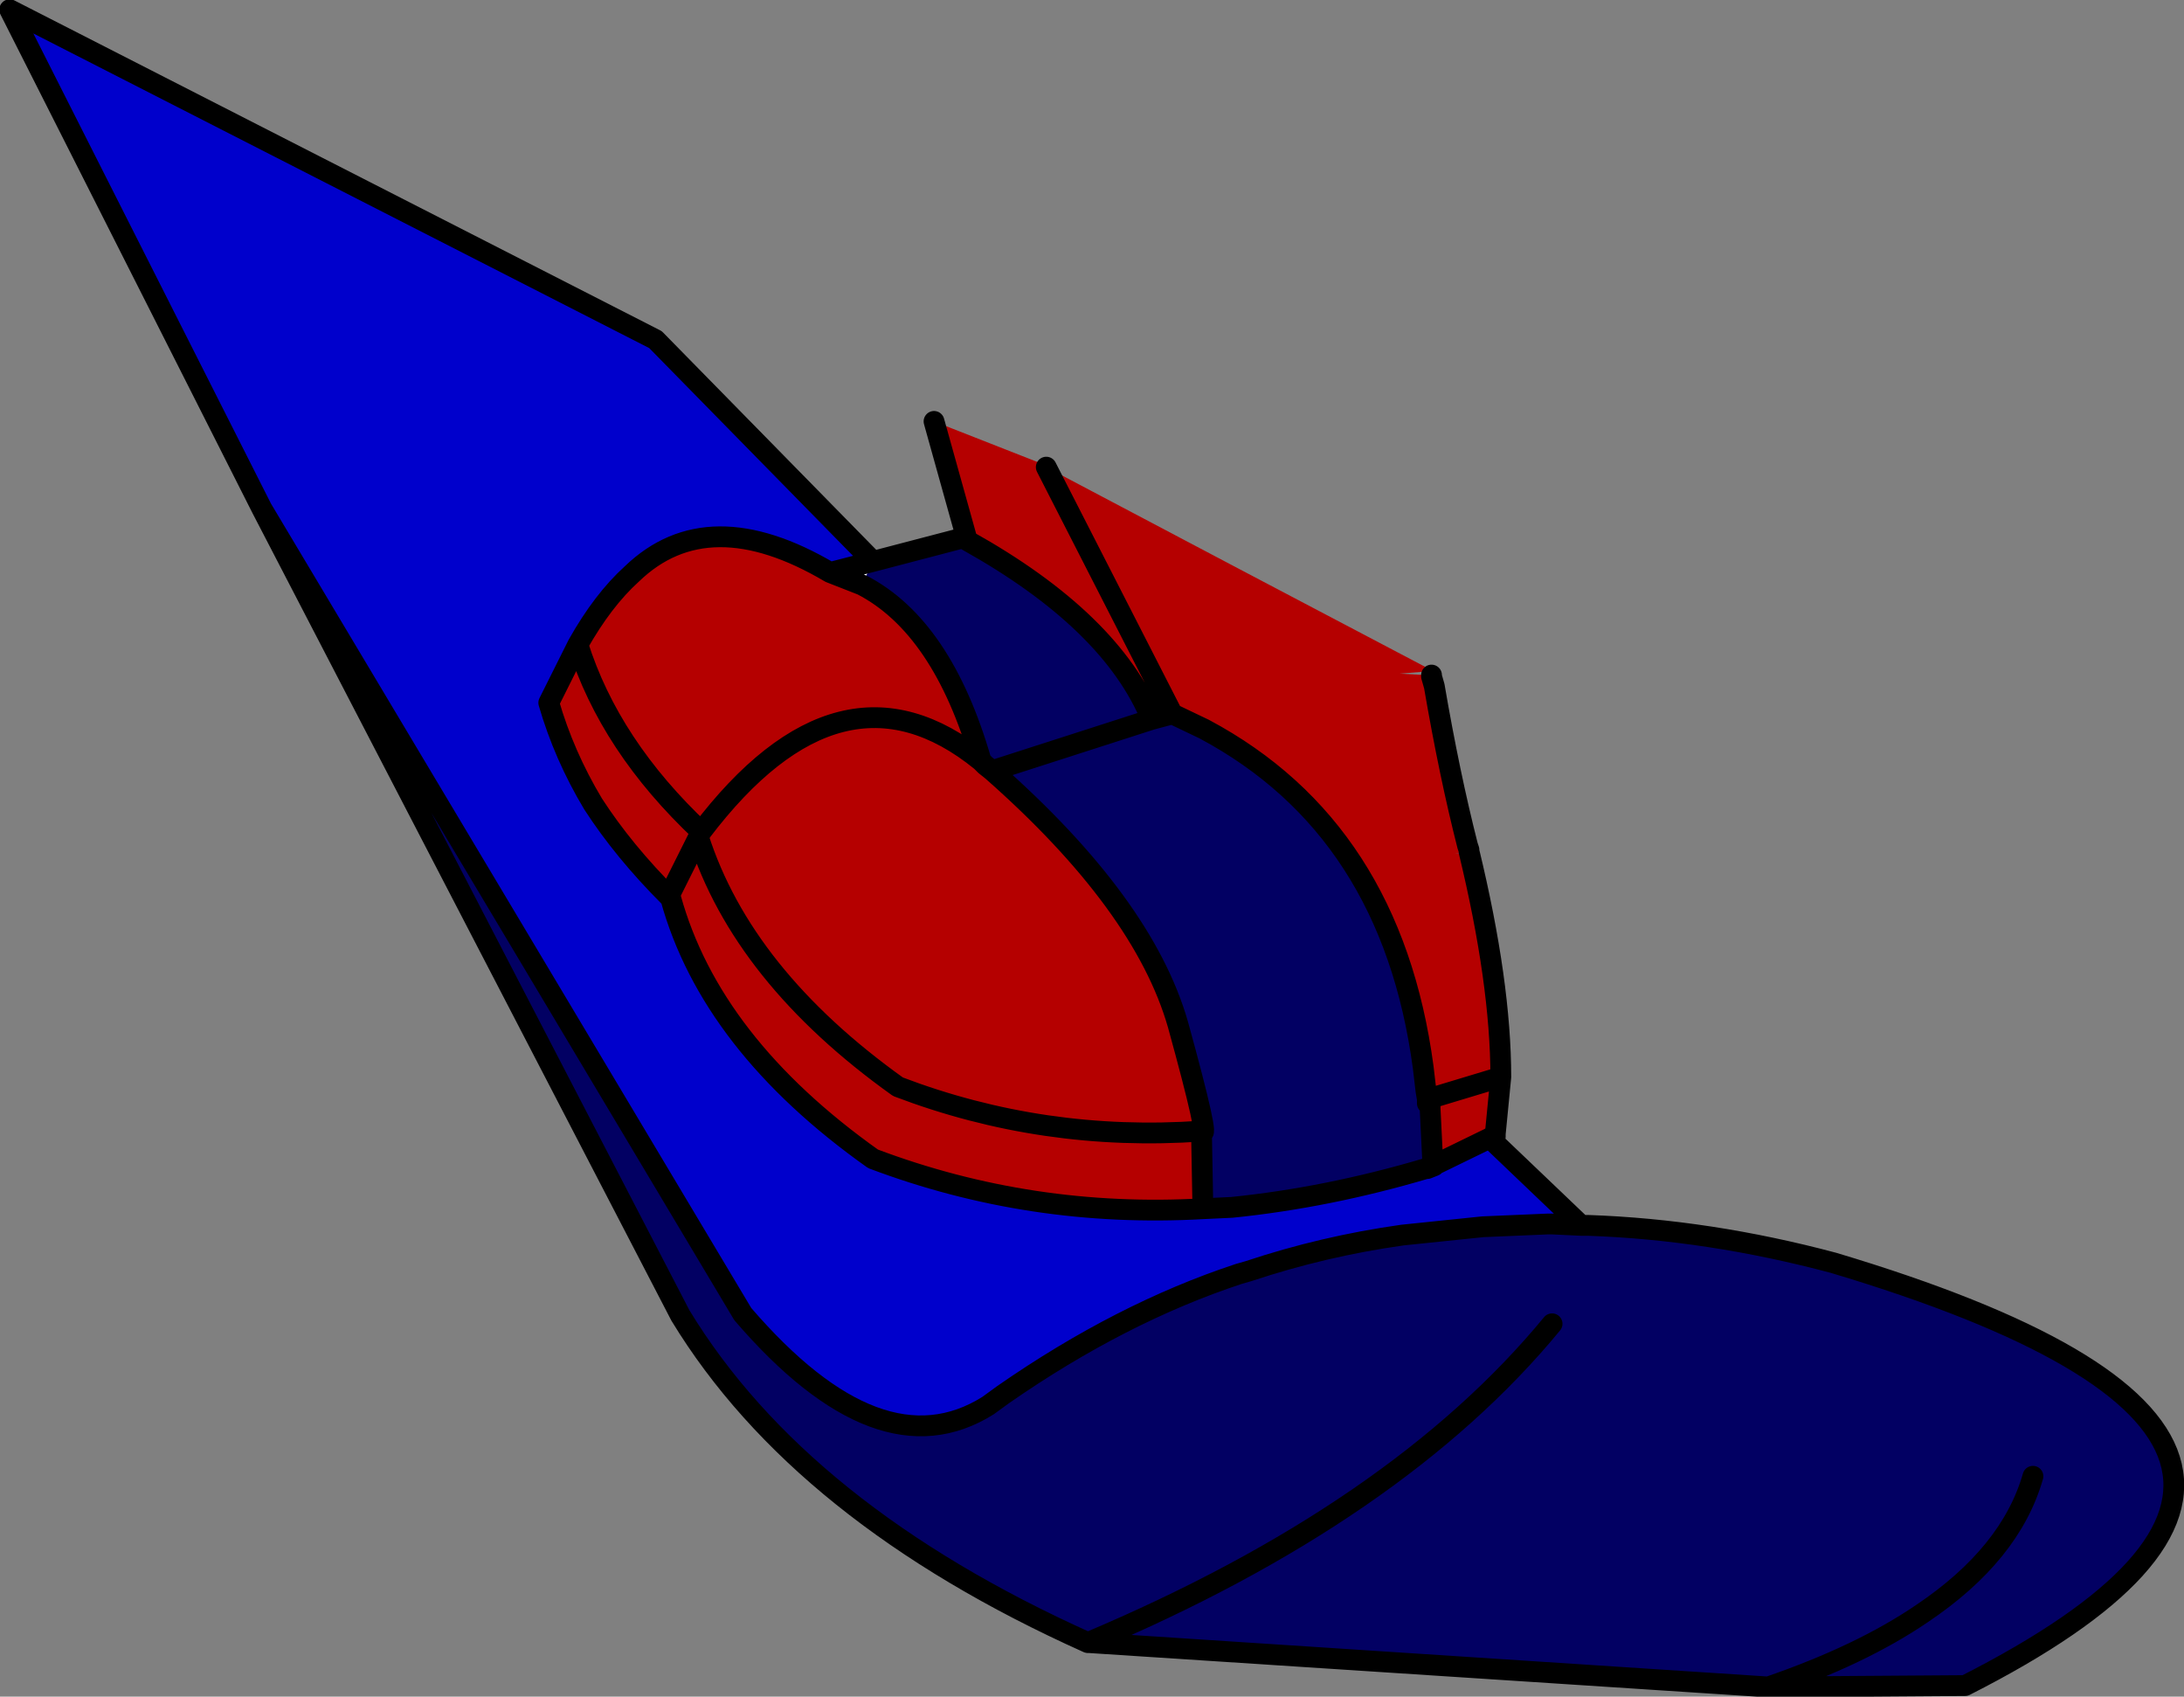 <?xml version="1.0" encoding="UTF-8" standalone="no"?>
<svg xmlns:xlink="http://www.w3.org/1999/xlink" height="61.2px" width="78.8px" xmlns="http://www.w3.org/2000/svg">
  <rect width="100%" height="100%" fill="#808080" stroke="none"/>
  <g transform="matrix(1.0, 0.0, 0.0, 1.0, 42.15, 37.65)">
    <path d="M9.65 4.35 L9.6 4.4 9.35 4.5 9.55 4.4 9.65 4.35 M-12.2 -17.0 L-10.65 -17.4 -11.05 -16.55 -12.2 -17.0" fill="#ffffff" fill-rule="evenodd" stroke="none"/>
    <path d="M14.9 6.55 L13.85 6.5 13.7 6.5 11.35 6.6 8.45 6.9 Q5.6 7.3 2.9 8.2 L2.55 8.3 Q-1.7 9.7 -5.95 12.65 L-6.5 13.05 Q-10.4 15.5 -15.35 9.75 L-32.7 -19.3 -41.8 -37.3 -18.5 -25.4 -10.65 -17.4 -12.2 -17.0 Q-16.6 -19.6 -19.35 -16.95 -20.4 -16.0 -21.3 -14.4 L-22.35 -12.3 Q-21.8 -10.4 -20.75 -8.65 -19.65 -6.95 -18.0 -5.3 L-17.95 -5.25 Q-16.5 0.0 -10.65 4.15 -4.95 6.3 1.25 5.95 L2.3 5.9 Q5.75 5.55 9.3 4.5 L9.35 4.5 9.6 4.4 9.65 4.35 11.6 3.4 14.9 6.55" fill="#0000cc" fill-rule="evenodd" stroke="none"/>
    <path d="M0.15 -11.9 L1.3 -11.35 Q8.05 -7.75 9.2 0.85 L9.3 1.7 9.35 2.0 9.35 2.15 9.45 2.25 9.45 2.3 9.45 2.35 9.55 4.4 9.35 4.5 9.3 4.5 Q5.75 5.55 2.3 5.9 L1.25 5.9 1.2 3.15 Q1.55 3.65 0.35 -0.7 -0.9 -5.05 -6.35 -9.85 L-6.6 -10.05 -6.75 -10.2 Q-8.15 -15.05 -11.05 -16.55 L-10.65 -17.4 -7.4 -18.25 -7.25 -18.15 Q-2.05 -15.25 -0.6 -11.7 L0.15 -11.9 M10.85 -6.95 L10.35 -6.85 10.85 -7.0 10.85 -6.95 M31.2 15.6 Q30.4 18.4 27.2 20.55 25.0 22.05 21.65 23.2 25.0 22.05 27.2 20.55 30.4 18.4 31.2 15.6 M14.9 6.55 L15.15 6.55 Q19.5 6.7 24.0 7.9 45.9 14.45 28.75 23.15 L21.65 23.2 -2.85 21.6 -2.9 21.6 Q-13.25 16.95 -17.6 9.8 L-32.7 -19.3 -15.35 9.75 Q-10.4 15.5 -6.5 13.05 L-5.95 12.65 Q-1.7 9.7 2.55 8.3 L2.9 8.2 Q5.6 7.3 8.45 6.9 L11.35 6.6 13.7 6.5 13.85 6.5 14.9 6.55 M13.85 10.1 Q8.25 16.9 -2.9 21.6 8.25 16.9 13.85 10.1 M-0.6 -11.7 L-6.35 -9.85 -0.6 -11.7" fill="#020063" fill-rule="evenodd" stroke="none"/>
    <path d="M9.5 -13.3 L9.5 -13.25 9.6 -12.9 Q10.15 -9.7 10.8 -7.15 L10.85 -7.0 10.35 -6.85 10.85 -6.95 Q12.0 -2.2 12.0 1.2 L9.35 2.0 12.0 1.2 11.8 3.25 11.75 3.3 11.6 3.4 9.65 4.35 9.55 4.4 9.45 2.35 9.65 2.5 9.45 2.3 9.45 2.25 9.35 2.15 9.35 2.0 9.3 1.7 9.2 0.85 Q8.05 -7.75 1.3 -11.35 L0.15 -11.9 -4.4 -20.8 0.15 -11.9 -0.6 -11.7 Q-2.05 -15.25 -7.25 -18.15 L-8.45 -22.45 -4.5 -20.9 -4.4 -20.8 Q2.6 -17.1 9.55 -13.45 L8.35 -13.35 9.3 -13.3 9.5 -13.3 M9.5 -13.25 L9.9 -13.25 9.5 -13.25 M1.25 5.95 Q-4.95 6.3 -10.65 4.15 -16.5 0.0 -17.95 -5.25 L-18.0 -5.35 -16.95 -7.45 Q-15.35 -2.45 -9.75 1.55 -4.5 3.55 1.2 3.15 -4.5 3.55 -9.75 1.55 -15.35 -2.45 -16.95 -7.45 L-18.0 -5.35 -18.0 -5.3 Q-19.65 -6.95 -20.75 -8.65 -21.8 -10.4 -22.35 -12.3 L-21.3 -14.4 Q-20.4 -16.0 -19.35 -16.95 -16.6 -19.6 -12.2 -17.0 L-11.05 -16.55 Q-8.15 -15.05 -6.75 -10.2 L-6.6 -10.05 -6.35 -9.85 Q-0.9 -5.05 0.35 -0.7 1.55 3.65 1.2 3.15 L1.25 5.9 1.25 5.95 M-16.95 -7.45 L-16.85 -7.65 Q-11.8 -14.3 -6.75 -10.2 -11.8 -14.3 -16.85 -7.65 L-16.95 -7.45 M-21.3 -14.4 Q-20.15 -10.75 -16.85 -7.65 -20.15 -10.75 -21.3 -14.4" fill="#b50000" fill-rule="evenodd" stroke="none"/>
    <path d="M9.5 -13.25 L9.5 -13.3 M-4.4 -20.8 L0.15 -11.9 1.3 -11.35 Q8.05 -7.75 9.2 0.85 L9.3 1.7 9.35 2.0 12.0 1.2 Q12.0 -2.2 10.85 -6.95 L10.85 -7.0 10.8 -7.15 Q10.15 -9.7 9.6 -12.9 L9.5 -13.25 M21.65 23.2 Q25.0 22.05 27.2 20.55 30.4 18.4 31.2 15.6 M21.65 23.2 L28.75 23.15 Q45.9 14.45 24.0 7.9 19.5 6.7 15.15 6.55 L14.9 6.55 13.85 6.5 13.7 6.5 11.35 6.6 8.45 6.9 Q5.6 7.3 2.9 8.2 L2.55 8.3 Q-1.7 9.7 -5.95 12.65 L-6.5 13.05 Q-10.4 15.5 -15.35 9.75 L-32.7 -19.3 -17.6 9.8 Q-13.25 16.95 -2.9 21.6 8.25 16.9 13.85 10.1 M11.6 3.4 L11.75 3.3 11.8 3.25 12.0 1.2 M11.75 3.3 L11.8 3.35 11.8 3.25 M14.9 6.55 L11.6 3.4 9.65 4.35 9.6 4.4 9.35 4.5 9.3 4.5 Q5.75 5.55 2.3 5.9 L1.25 5.95 Q-4.95 6.3 -10.65 4.15 -16.5 0.0 -17.95 -5.25 L-18.0 -5.3 Q-19.65 -6.95 -20.75 -8.65 -21.8 -10.4 -22.35 -12.3 L-21.3 -14.4 Q-20.4 -16.0 -19.35 -16.95 -16.6 -19.6 -12.2 -17.0 L-10.65 -17.4 -18.5 -25.4 -41.8 -37.3 -32.7 -19.3 M9.45 2.35 L9.55 4.4 9.65 4.35 M9.45 2.25 L9.45 2.3 9.45 2.35 M9.35 2.0 L9.35 2.15 M9.35 4.5 L9.55 4.4 M1.25 5.9 L1.2 3.15 Q-4.5 3.55 -9.75 1.55 -15.35 -2.45 -16.95 -7.45 L-18.0 -5.35 -17.95 -5.25 M1.25 5.9 L1.25 5.95 M1.2 3.15 Q1.55 3.65 0.35 -0.7 -0.9 -5.05 -6.35 -9.85 L-6.6 -10.05 -6.75 -10.2 Q-11.8 -14.3 -16.85 -7.65 L-16.95 -7.45 M-8.45 -22.45 L-7.25 -18.15 Q-2.05 -15.25 -0.6 -11.7 L0.15 -11.9 M-7.25 -18.15 L-7.4 -18.25 -10.65 -17.4 M-11.05 -16.55 Q-8.15 -15.05 -6.75 -10.2 M-11.05 -16.55 L-12.2 -17.0 M-6.35 -9.85 L-0.6 -11.7 M-16.85 -7.65 Q-20.15 -10.75 -21.3 -14.4 M-2.9 21.6 L-2.85 21.6 21.65 23.2" fill="none" stroke="#000000" stroke-linecap="round" stroke-linejoin="round" stroke-width="0.75"/>
  </g>
</svg>
